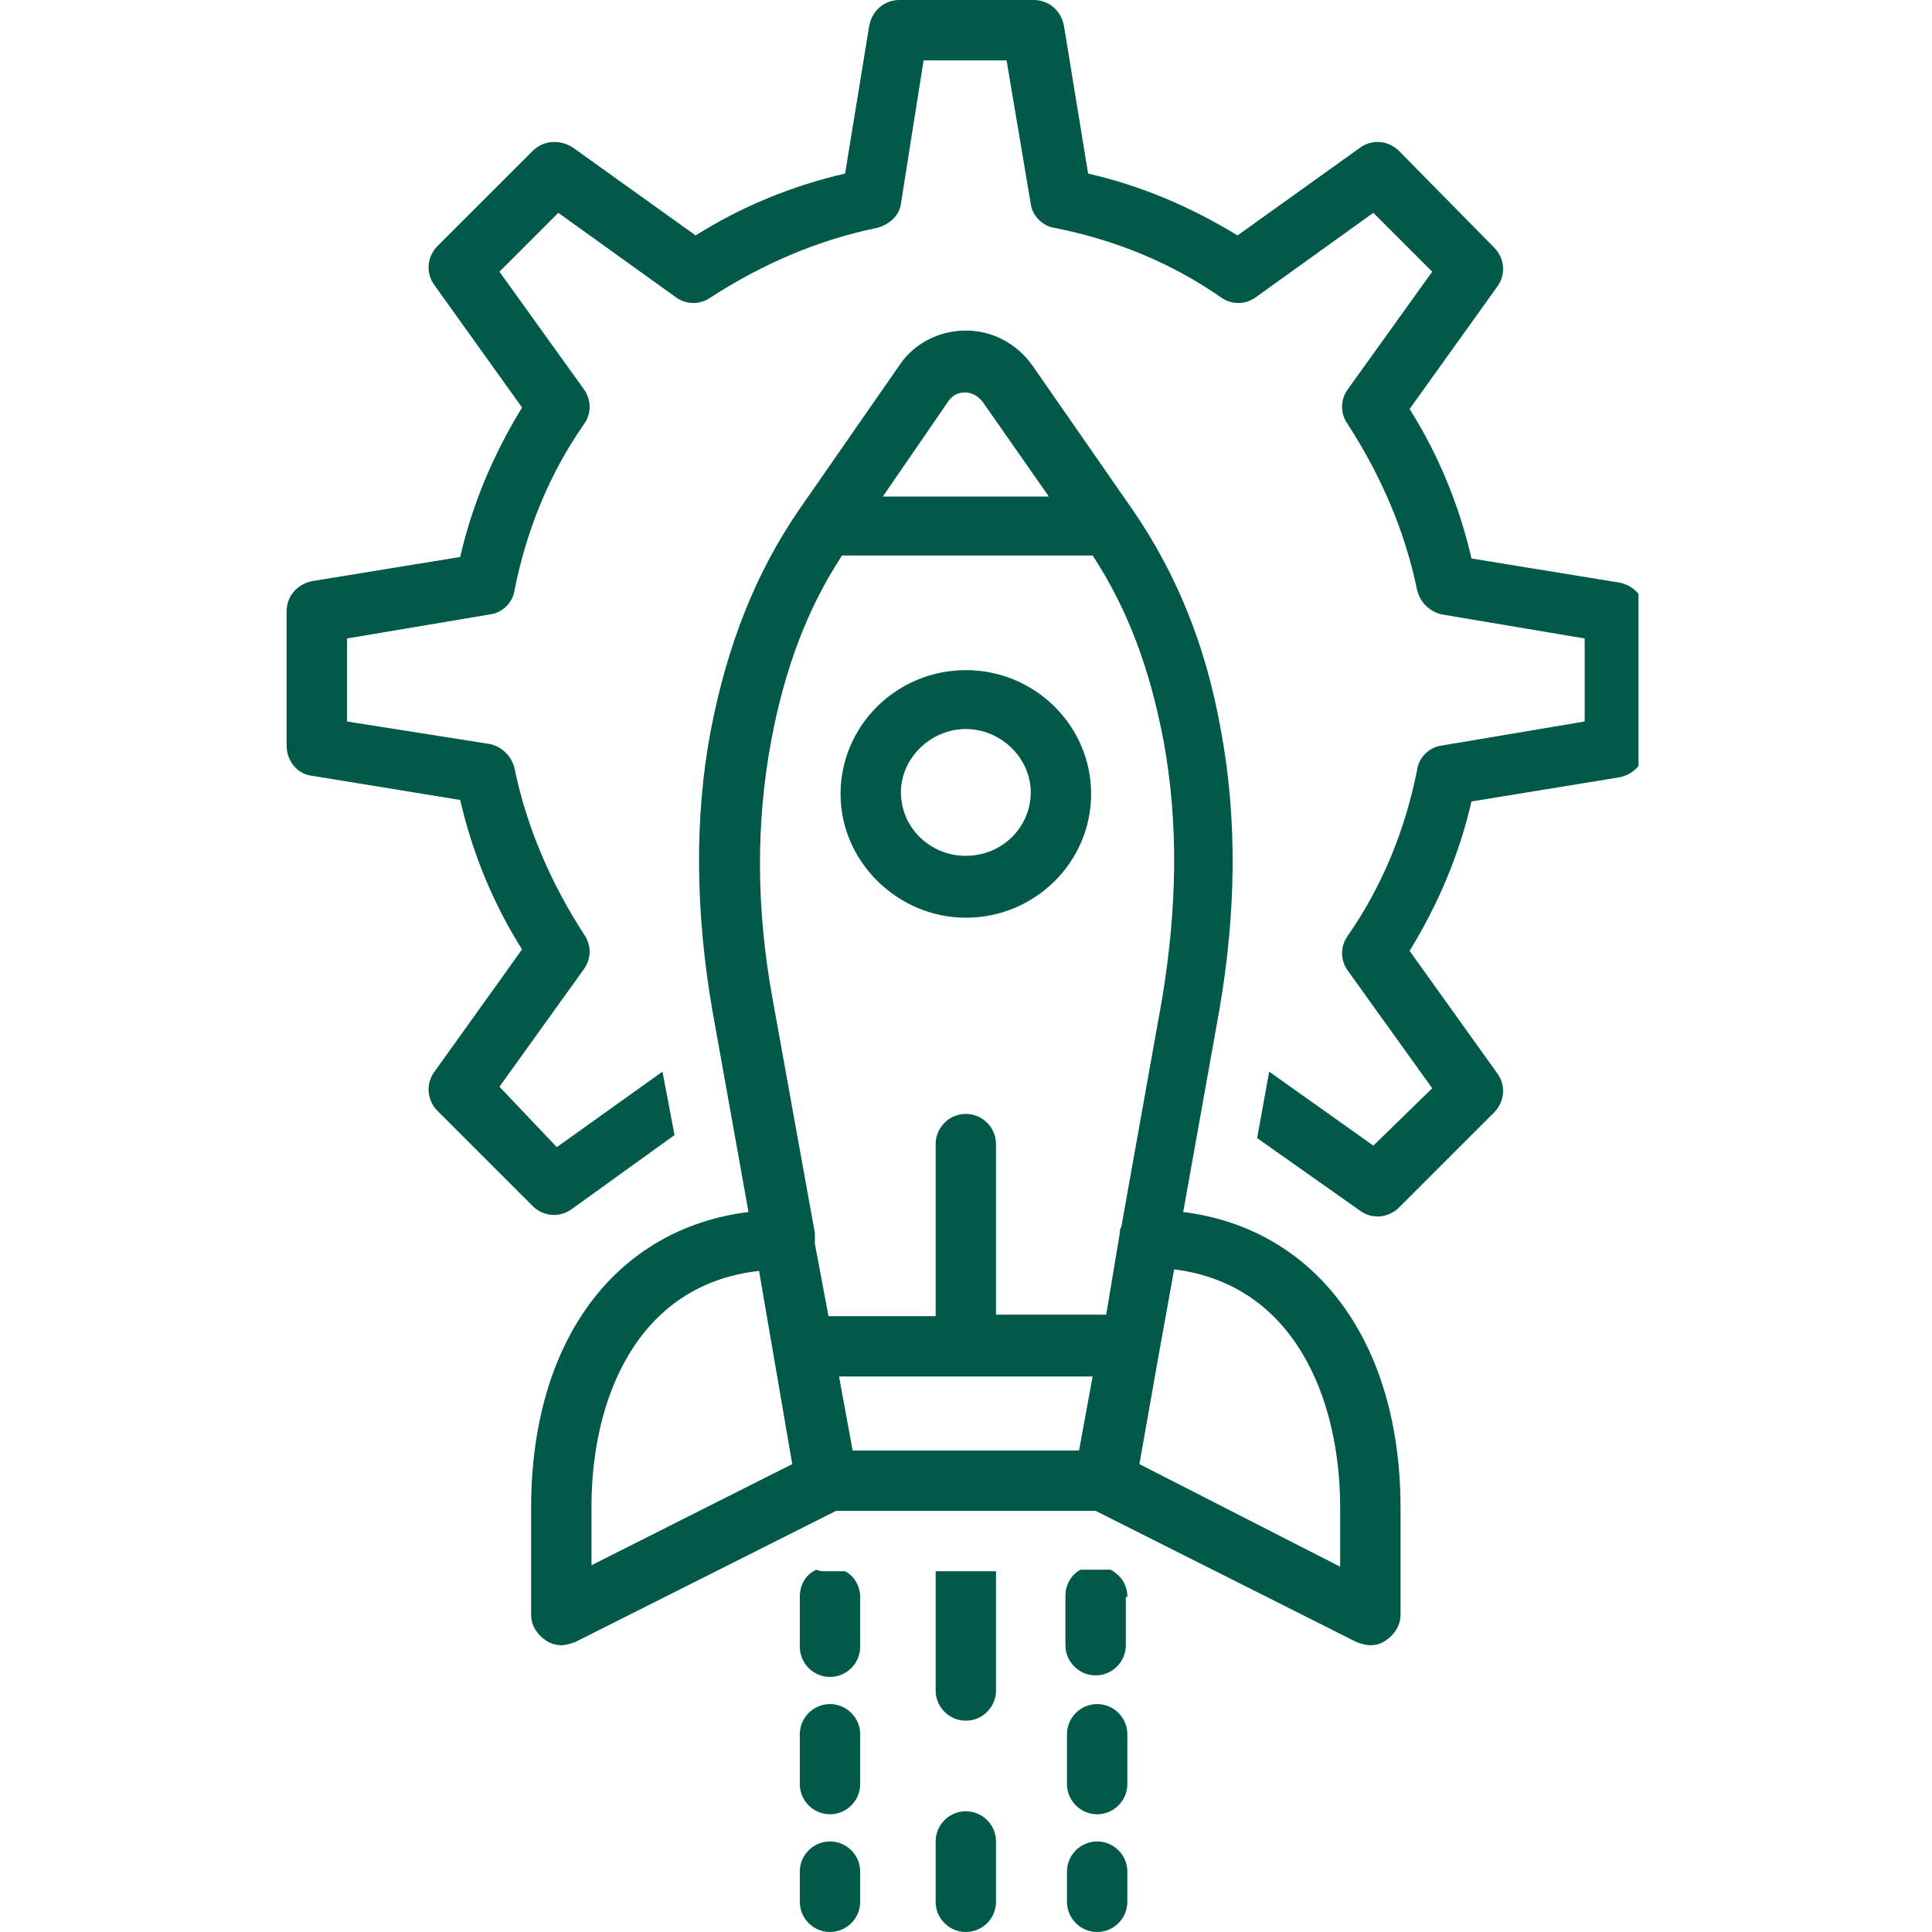 <?xml version="1.0" encoding="UTF-8"?> <svg xmlns="http://www.w3.org/2000/svg" xmlns:xlink="http://www.w3.org/1999/xlink" width="60" zoomAndPan="magnify" viewBox="0 0 45 45" height="60" preserveAspectRatio="xMidYMid meet" version="1.0"><defs><clipPath id="c1604f63ca"><path d="M 6.664 0 L 38.164 0 L 38.164 29 L 6.664 29 Z M 6.664 0 " clip-rule="nonzero"></path></clipPath></defs><path fill="#005949" d="M 19.332 42.891 C 18.945 42.891 18.629 43.207 18.629 43.594 L 18.629 44.297 C 18.629 44.684 18.945 45 19.332 45 C 19.719 45 20.035 44.684 20.035 44.297 L 20.035 43.594 C 20.035 43.207 19.719 42.891 19.332 42.891 Z M 19.332 42.891 " fill-opacity="1" fill-rule="nonzero"></path><path fill="#005949" d="M 25.555 42.891 C 25.168 42.891 24.852 43.207 24.852 43.594 L 24.852 44.297 C 24.852 44.684 25.168 45 25.555 45 C 25.941 45 26.258 44.684 26.258 44.297 L 26.258 43.594 C 26.258 43.207 25.941 42.891 25.555 42.891 Z M 25.555 42.891 " fill-opacity="1" fill-rule="nonzero"></path><g clip-path="url(#c1604f63ca)"><path fill="#005949" d="M 7.273 18.07 L 10.719 18.633 C 11 19.863 11.492 21.059 12.16 22.113 L 10.121 24.961 C 9.91 25.242 9.945 25.629 10.191 25.875 L 12.406 28.09 C 12.652 28.336 13.039 28.371 13.32 28.16 L 15.711 26.438 L 15.43 24.961 L 12.969 26.719 L 11.633 25.312 L 13.602 22.57 C 13.777 22.324 13.777 22.008 13.602 21.762 C 12.828 20.566 12.266 19.266 11.984 17.895 C 11.914 17.613 11.703 17.402 11.422 17.332 L 8.082 16.805 L 8.082 14.871 L 11.422 14.309 C 11.703 14.273 11.949 14.027 11.984 13.746 C 12.266 12.34 12.793 11.039 13.602 9.879 C 13.777 9.633 13.777 9.316 13.602 9.07 L 11.633 6.328 L 13.004 4.957 L 15.746 6.926 C 15.992 7.102 16.309 7.102 16.555 6.926 C 17.75 6.152 19.051 5.59 20.422 5.309 C 20.703 5.238 20.949 5.027 20.984 4.746 L 21.512 1.406 L 23.445 1.406 L 24.008 4.746 C 24.043 5.027 24.289 5.273 24.57 5.309 C 25.977 5.59 27.277 6.117 28.438 6.926 C 28.684 7.102 29 7.102 29.246 6.926 L 31.988 4.957 L 33.359 6.328 L 31.391 9.07 C 31.215 9.316 31.215 9.633 31.391 9.879 C 32.164 11.074 32.727 12.375 33.008 13.746 C 33.078 14.027 33.289 14.238 33.57 14.309 L 36.91 14.871 L 36.91 16.805 L 33.57 17.367 C 33.289 17.402 33.043 17.648 33.008 17.93 C 32.727 19.336 32.199 20.637 31.391 21.797 C 31.215 22.043 31.215 22.359 31.391 22.605 L 33.359 25.348 L 31.988 26.684 L 29.562 24.961 L 29.281 26.508 L 31.672 28.195 C 31.953 28.406 32.34 28.371 32.586 28.125 L 34.801 25.91 C 35.047 25.664 35.082 25.277 34.871 24.996 L 32.832 22.148 C 33.5 21.059 33.992 19.898 34.273 18.668 L 37.719 18.105 C 38.07 18.035 38.316 17.754 38.316 17.402 L 38.316 14.273 C 38.316 13.922 38.07 13.641 37.719 13.57 L 34.273 13.008 C 33.992 11.777 33.5 10.582 32.832 9.527 L 34.871 6.68 C 35.082 6.398 35.047 6.012 34.801 5.766 L 32.586 3.516 C 32.34 3.27 31.953 3.234 31.672 3.445 L 28.824 5.484 C 27.734 4.816 26.574 4.324 25.344 4.043 L 24.781 0.598 C 24.711 0.246 24.43 0 24.078 0 L 20.949 0 C 20.598 0 20.316 0.246 20.246 0.598 L 19.684 4.043 C 18.453 4.324 17.258 4.816 16.203 5.484 L 13.355 3.445 C 13.039 3.234 12.652 3.27 12.406 3.516 L 10.191 5.73 C 9.945 5.977 9.91 6.363 10.121 6.645 L 12.16 9.492 C 11.492 10.582 11 11.742 10.719 12.973 L 7.273 13.535 C 6.922 13.605 6.676 13.887 6.676 14.238 L 6.676 17.367 C 6.676 17.719 6.922 18.035 7.273 18.07 Z M 7.273 18.07 " fill-opacity="1" fill-rule="nonzero"></path></g><path fill="#005949" d="M 20.035 40.395 C 20.035 40.008 19.719 39.691 19.332 39.691 C 18.945 39.691 18.629 40.008 18.629 40.395 L 18.629 41.555 C 18.629 41.941 18.945 42.258 19.332 42.258 C 19.719 42.258 20.035 41.941 20.035 41.555 Z M 20.035 40.395 " fill-opacity="1" fill-rule="nonzero"></path><path fill="#005949" d="M 20.035 37.195 C 20.035 36.949 19.895 36.703 19.684 36.598 L 19.262 36.598 C 19.156 36.598 19.086 36.598 19.016 36.562 C 18.77 36.668 18.629 36.914 18.629 37.195 L 18.629 38.355 C 18.629 38.742 18.945 39.059 19.332 39.059 C 19.719 39.059 20.035 38.742 20.035 38.355 Z M 20.035 37.195 " fill-opacity="1" fill-rule="nonzero"></path><path fill="#005949" d="M 26.258 40.395 C 26.258 40.008 25.941 39.691 25.555 39.691 C 25.168 39.691 24.852 40.008 24.852 40.395 L 24.852 41.555 C 24.852 41.941 25.168 42.258 25.555 42.258 C 25.941 42.258 26.258 41.941 26.258 41.555 Z M 26.258 40.395 " fill-opacity="1" fill-rule="nonzero"></path><path fill="#005949" d="M 26.258 37.195 C 26.258 36.914 26.117 36.703 25.871 36.562 C 25.801 36.562 25.766 36.562 25.695 36.562 L 25.168 36.562 C 24.957 36.668 24.816 36.914 24.816 37.16 L 24.816 38.32 C 24.816 38.707 25.133 39.023 25.52 39.023 C 25.906 39.023 26.223 38.707 26.223 38.32 L 26.223 37.195 Z M 26.258 37.195 " fill-opacity="1" fill-rule="nonzero"></path><path fill="#005949" d="M 23.199 36.598 L 21.793 36.598 L 21.793 39.375 C 21.793 39.762 22.109 40.078 22.496 40.078 C 22.883 40.078 23.199 39.762 23.199 39.375 Z M 23.199 36.598 " fill-opacity="1" fill-rule="nonzero"></path><path fill="#005949" d="M 12.371 35.121 L 12.371 37.617 C 12.371 37.863 12.512 38.074 12.723 38.215 C 12.828 38.285 12.969 38.32 13.074 38.32 C 13.18 38.32 13.285 38.285 13.391 38.25 L 19.473 35.191 L 25.52 35.191 L 31.602 38.25 C 31.707 38.285 31.812 38.32 31.918 38.32 C 32.059 38.32 32.164 38.285 32.27 38.215 C 32.48 38.074 32.621 37.863 32.621 37.617 L 32.621 35.121 C 32.621 31.254 30.652 28.617 27.559 28.23 L 28.402 23.52 C 28.789 21.27 28.824 19.09 28.438 17.016 C 28.086 15.012 27.383 13.324 26.363 11.848 L 24.043 8.508 C 23.691 8.016 23.129 7.699 22.496 7.699 C 21.898 7.699 21.301 7.98 20.949 8.508 L 18.629 11.848 C 17.609 13.324 16.941 15.012 16.555 17.016 C 16.168 19.055 16.203 21.27 16.59 23.52 L 17.434 28.23 C 14.34 28.617 12.371 31.219 12.371 35.121 Z M 25.449 32.062 L 25.133 33.785 L 19.859 33.785 L 19.543 32.062 Z M 31.215 35.121 L 31.215 36.492 L 26.539 34.102 L 26.961 31.711 L 27.348 29.566 C 30.16 29.918 31.215 32.59 31.215 35.121 Z M 22.109 9.316 C 22.25 9.141 22.426 9.141 22.496 9.141 C 22.566 9.141 22.742 9.176 22.883 9.352 L 24.43 11.566 L 20.562 11.566 Z M 17.961 17.262 C 18.277 15.574 18.805 14.168 19.613 12.938 L 25.449 12.938 C 26.258 14.168 26.785 15.574 27.102 17.262 C 27.453 19.16 27.418 21.164 27.066 23.273 L 26.117 28.582 C 26.082 28.617 26.082 28.688 26.082 28.723 L 25.766 30.621 L 23.199 30.621 L 23.199 26.648 C 23.199 26.262 22.883 25.945 22.496 25.945 C 22.109 25.945 21.793 26.262 21.793 26.648 L 21.793 30.656 L 19.297 30.656 L 18.98 28.969 L 18.98 28.723 L 17.996 23.273 C 17.609 21.164 17.609 19.16 17.961 17.262 Z M 17.68 29.602 L 18.453 34.102 L 13.777 36.457 L 13.777 35.086 C 13.777 32.59 14.832 29.918 17.68 29.602 Z M 17.68 29.602 " fill-opacity="1" fill-rule="nonzero"></path><path fill="#005949" d="M 22.496 21.375 C 24.113 21.375 25.414 20.074 25.414 18.492 C 25.414 16.91 24.113 15.609 22.496 15.609 C 20.879 15.609 19.578 16.91 19.578 18.492 C 19.578 20.074 20.914 21.375 22.496 21.375 Z M 22.496 16.98 C 23.305 16.98 24.008 17.648 24.008 18.457 C 24.008 19.266 23.34 19.934 22.496 19.934 C 21.652 19.934 20.984 19.266 20.984 18.457 C 20.984 17.648 21.688 16.98 22.496 16.98 Z M 22.496 16.98 " fill-opacity="1" fill-rule="nonzero"></path><path fill="#005949" d="M 22.496 42.188 C 22.109 42.188 21.793 42.504 21.793 42.891 L 21.793 44.297 C 21.793 44.684 22.109 45 22.496 45 C 22.883 45 23.199 44.684 23.199 44.297 L 23.199 42.891 C 23.199 42.504 22.883 42.188 22.496 42.188 Z M 22.496 42.188 " fill-opacity="1" fill-rule="nonzero"></path></svg> 